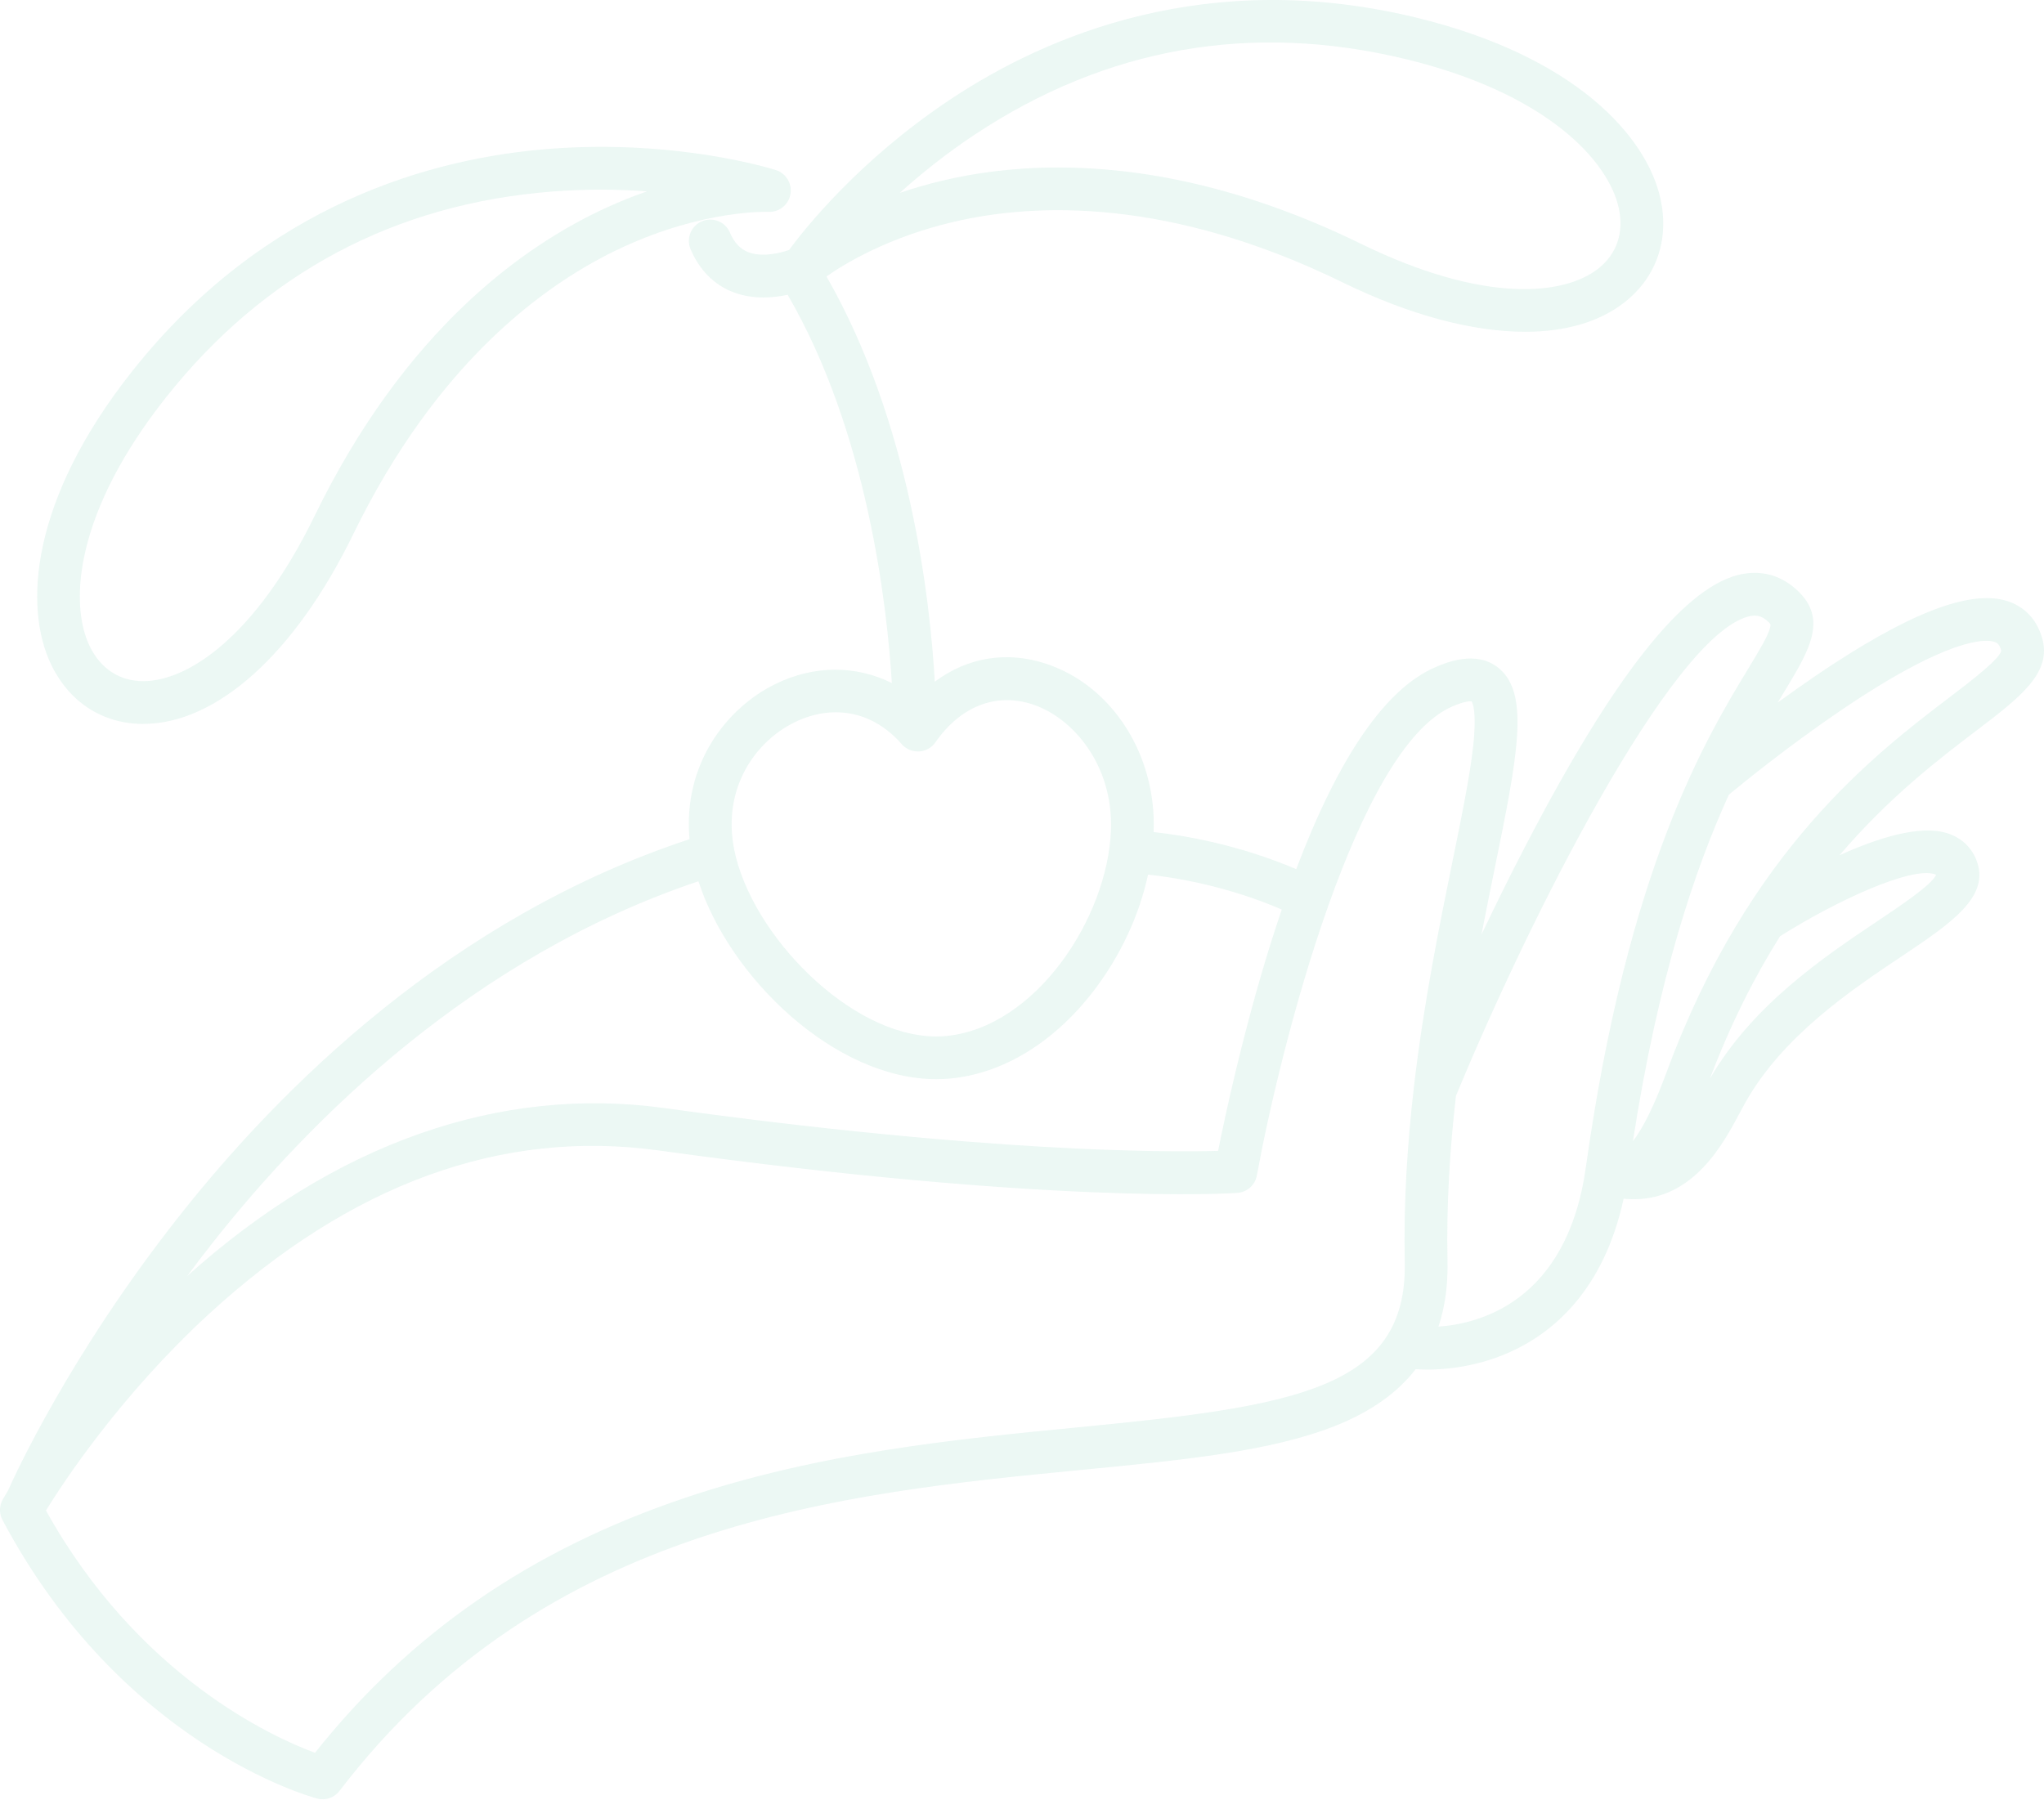 <svg width="1014" height="893" viewBox="0 0 1014 893" fill="none" xmlns="http://www.w3.org/2000/svg">
<g opacity="0.22">
<path d="M980.195 362.716C1002.26 345.92 1018.2 333.791 1013.01 316.371C1010.23 307.037 1004.08 300.71 995.206 298.072C976.694 292.539 945.893 304.654 901.059 335.096C894.369 339.636 887.905 344.218 881.867 348.629C883.114 346.558 884.305 344.572 885.453 342.7C898.012 321.975 907.934 305.604 889.082 290.795C881.243 284.638 871.846 282.78 861.895 285.39C834.354 292.653 800.038 336.458 756.991 419.302C749.081 434.509 741.64 449.645 734.921 463.745C737.09 452.525 739.258 441.9 741.271 431.984C752.809 375.412 759.159 344.246 743.383 331.422C732.214 322.343 717.019 328.926 712.015 331.082C687.309 341.778 664.177 375.426 643.042 431.26C613.857 418.862 586.855 414.436 572.284 412.862C572.284 412.72 572.298 412.578 572.312 412.436C573.645 374.447 551.759 340.288 519.101 329.394C499.413 322.826 479.867 326.202 463.736 338.26C461.397 297.604 451.518 209.61 410.001 137.165C419.058 130.824 440.731 117.603 473.361 110.013C513.885 100.58 580.207 98.154 665.977 140.073C699.301 156.358 730.527 164.614 756.579 164.614C776.551 164.614 793.475 159.762 805.949 149.96C821.668 137.619 828.16 118.936 823.752 98.722C817.019 67.754 781.569 27.836 702.277 8.671C599.215 -16.224 519.64 17.183 471.036 49.611C425.664 79.869 398.676 114.212 391.447 124.043C386.656 125.717 377.924 127.717 371.248 125.135C367.223 123.575 364.218 120.383 362.092 115.39C359.795 109.999 353.559 107.503 348.186 109.801C342.8 112.099 340.305 118.34 342.602 123.717C346.996 134.001 354.296 141.349 363.736 144.967C368.782 146.896 373.927 147.605 378.761 147.605C383.112 147.605 387.209 147.024 390.752 146.258C430.185 214.15 440.008 299.632 442.446 338.941C424.728 330.089 403.863 329.933 384.586 339.437C360.121 351.481 338.675 379.483 342.077 416.394C224.118 455.248 139.171 539.525 88.299 604.183C34.578 672.458 7.405 731.896 4.046 739.471C2.473 742.081 1.565 743.656 1.367 744.01C-0.405 747.159 -0.462 751.004 1.239 754.195C60.191 865.311 153.359 891.342 157.285 892.406C158.193 892.647 159.114 892.76 160.021 892.76C163.267 892.76 166.4 891.257 168.441 888.59C270.397 755.16 418.08 740.833 536.749 729.314C587.479 724.391 631.278 720.136 663.439 707.057C680.378 700.163 693.305 690.97 702.32 679.338C703.114 679.409 705.169 679.565 708.216 679.565C716.678 679.565 732.625 678.345 749.45 670.699C769.988 661.379 795.517 640.654 805.453 594.778C807.168 594.948 808.855 595.033 810.485 595.033C840.251 595.033 854.95 567.428 863.199 551.937C864.121 550.207 864.971 548.604 865.779 547.171C884.433 513.977 918.281 491.322 942.987 474.782C968.062 457.986 987.877 444.737 980.308 426.395C977.686 420.04 972.711 415.543 965.921 413.415C952.441 409.173 931.577 415.756 912.526 424.38C937.331 395.357 961.924 376.603 980.195 362.701V362.716ZM483.453 66.847C548.868 23.453 620.817 10.828 697.316 29.311C767.168 46.192 797.926 79.685 803.057 103.247C805.694 115.39 802.079 126.057 792.88 133.292C775.729 146.768 735.828 150.613 675.289 121.036C616.21 92.154 565.423 83.103 524.955 83.103C502.376 83.103 483.013 85.926 467.223 89.7C459.739 91.487 452.794 93.53 446.373 95.714C456.791 86.295 469.179 76.323 483.453 66.847ZM393.941 358.488C400.858 355.084 407.861 353.41 414.636 353.41C426.798 353.41 438.279 358.8 447.336 369.227C449.477 371.695 452.623 373 455.898 372.858C459.158 372.688 462.163 371.014 464.034 368.333C476.578 350.332 494.211 343.48 512.411 349.551C532.496 356.261 552.255 379.767 551.136 411.727C549.591 455.716 513.488 509.99 469.25 514.062C467.662 514.204 466.089 514.274 464.487 514.274C421.837 514.274 372.751 463.831 364.246 421.685C358.094 391.186 374.735 367.964 393.956 358.502L393.941 358.488ZM105.308 616.851C153.997 555.072 234.876 474.725 346.485 437.261C362.148 485.464 414.48 535.468 464.487 535.468C466.713 535.468 468.938 535.369 471.164 535.17C497.4 532.758 522.688 517.381 542.362 491.875C555.714 474.569 565.126 454.269 569.534 433.956C582.674 435.36 608.485 439.488 635.87 451.276C633.999 456.809 632.128 462.497 630.286 468.398C616.706 511.863 607.748 553.725 604.29 571.059C578.322 571.783 489.307 571.925 329.675 549.824C247.888 538.503 166.074 567.343 92.792 633.235C96.789 627.844 100.956 622.383 105.308 616.851ZM701.427 539.34C701.356 539.766 701.299 540.192 701.285 540.617C698.153 567.967 696.282 596.792 696.891 626.156C698.223 689.41 642.192 697.794 534.707 708.22C474.792 714.036 406.897 720.618 339.625 743.287C263.466 768.948 203.409 810.356 156.265 869.723C135.329 861.978 68.54 831.805 22.785 749.486C31.629 735.158 59.865 692.204 103.607 652.017C173.969 587.373 249.051 560.066 326.769 570.833C521.355 597.785 610.144 592.153 613.815 591.898C618.662 591.558 622.66 587.983 623.524 583.202C628.868 553.668 641.398 498.77 658.918 449.446C658.974 449.29 659.031 449.134 659.088 448.978C675.7 402.336 696.749 360.786 720.421 350.544C726.629 347.849 729.336 347.906 730.073 348.005C730.64 348.941 732.696 353.651 730.768 370.773C729.109 385.512 725.126 405.074 720.506 427.728C714.113 459.093 706.289 497.45 701.427 539.326V539.34ZM786.7 579.273C777.302 646.399 733.177 656.925 713.589 658.244C716.834 648.555 718.337 637.732 718.082 625.702C717.486 597.728 719.272 570.109 722.263 543.795C758.238 456.553 828.826 316.059 867.31 305.902C870.811 304.98 873.419 305.448 876.013 307.477C878.593 309.505 878.508 309.846 878.168 311.293C877.147 315.506 872.824 322.641 867.338 331.692C846.445 366.177 807.551 430.367 786.714 579.273H786.7ZM959.585 433.686C960.067 433.842 960.322 433.97 960.464 434.112C958.366 438.992 942.718 449.475 931.194 457.192C905.071 474.683 869.464 498.557 848.217 535.283C858.635 507.792 870.528 484.456 883.044 464.554C911.321 446.68 947.991 430.04 959.585 433.7V433.686ZM826.87 531.737L826.629 532.404C820.138 550.008 814.624 560.364 810.06 566.265C822.746 484.485 840.988 430.877 857.657 394.307C863.993 389.058 887.097 370.206 913.107 352.559C967.112 315.917 984.972 317.151 989.153 318.4C990.5 318.797 991.79 319.421 992.697 322.443C993.703 325.79 977.218 338.345 967.367 345.835C929.975 374.291 867.395 421.94 826.885 531.737H826.87Z" fill="#61C3A5" fill-opacity="0.56"/>
<path d="M70.921 359.183H71.063C107.59 359.183 146.499 324.06 175.174 265.175C217.002 179.31 270.766 140.385 308.512 122.851C349.179 103.956 380.589 105.091 381.156 105.105C386.457 105.403 391.149 101.658 392.113 96.423C393.077 91.175 389.987 86.04 384.912 84.408C382.942 83.784 336.067 69.074 273.204 73.812C214.947 78.195 131.672 100.863 65.761 183.977C15.045 247.926 11.658 301.221 25.393 329.776C34.365 348.431 50.963 359.155 70.935 359.197L70.921 359.183ZM82.345 197.17C131.261 135.491 195.741 101.133 273.998 95.033C282.275 94.395 290.27 94.111 297.91 94.111C306.032 94.111 313.757 94.423 320.972 94.948C314.565 97.175 307.832 99.842 300.844 103.048C259.596 121.915 200.999 163.748 156.123 255.898C126.64 316.428 92.877 337.99 71.063 337.99H70.978C59.27 337.962 49.858 331.777 44.471 320.584C34.025 298.866 37.668 253.501 82.345 197.184V197.17Z" fill="#61C3A5" fill-opacity="0.56"/>
</g>
</svg>
